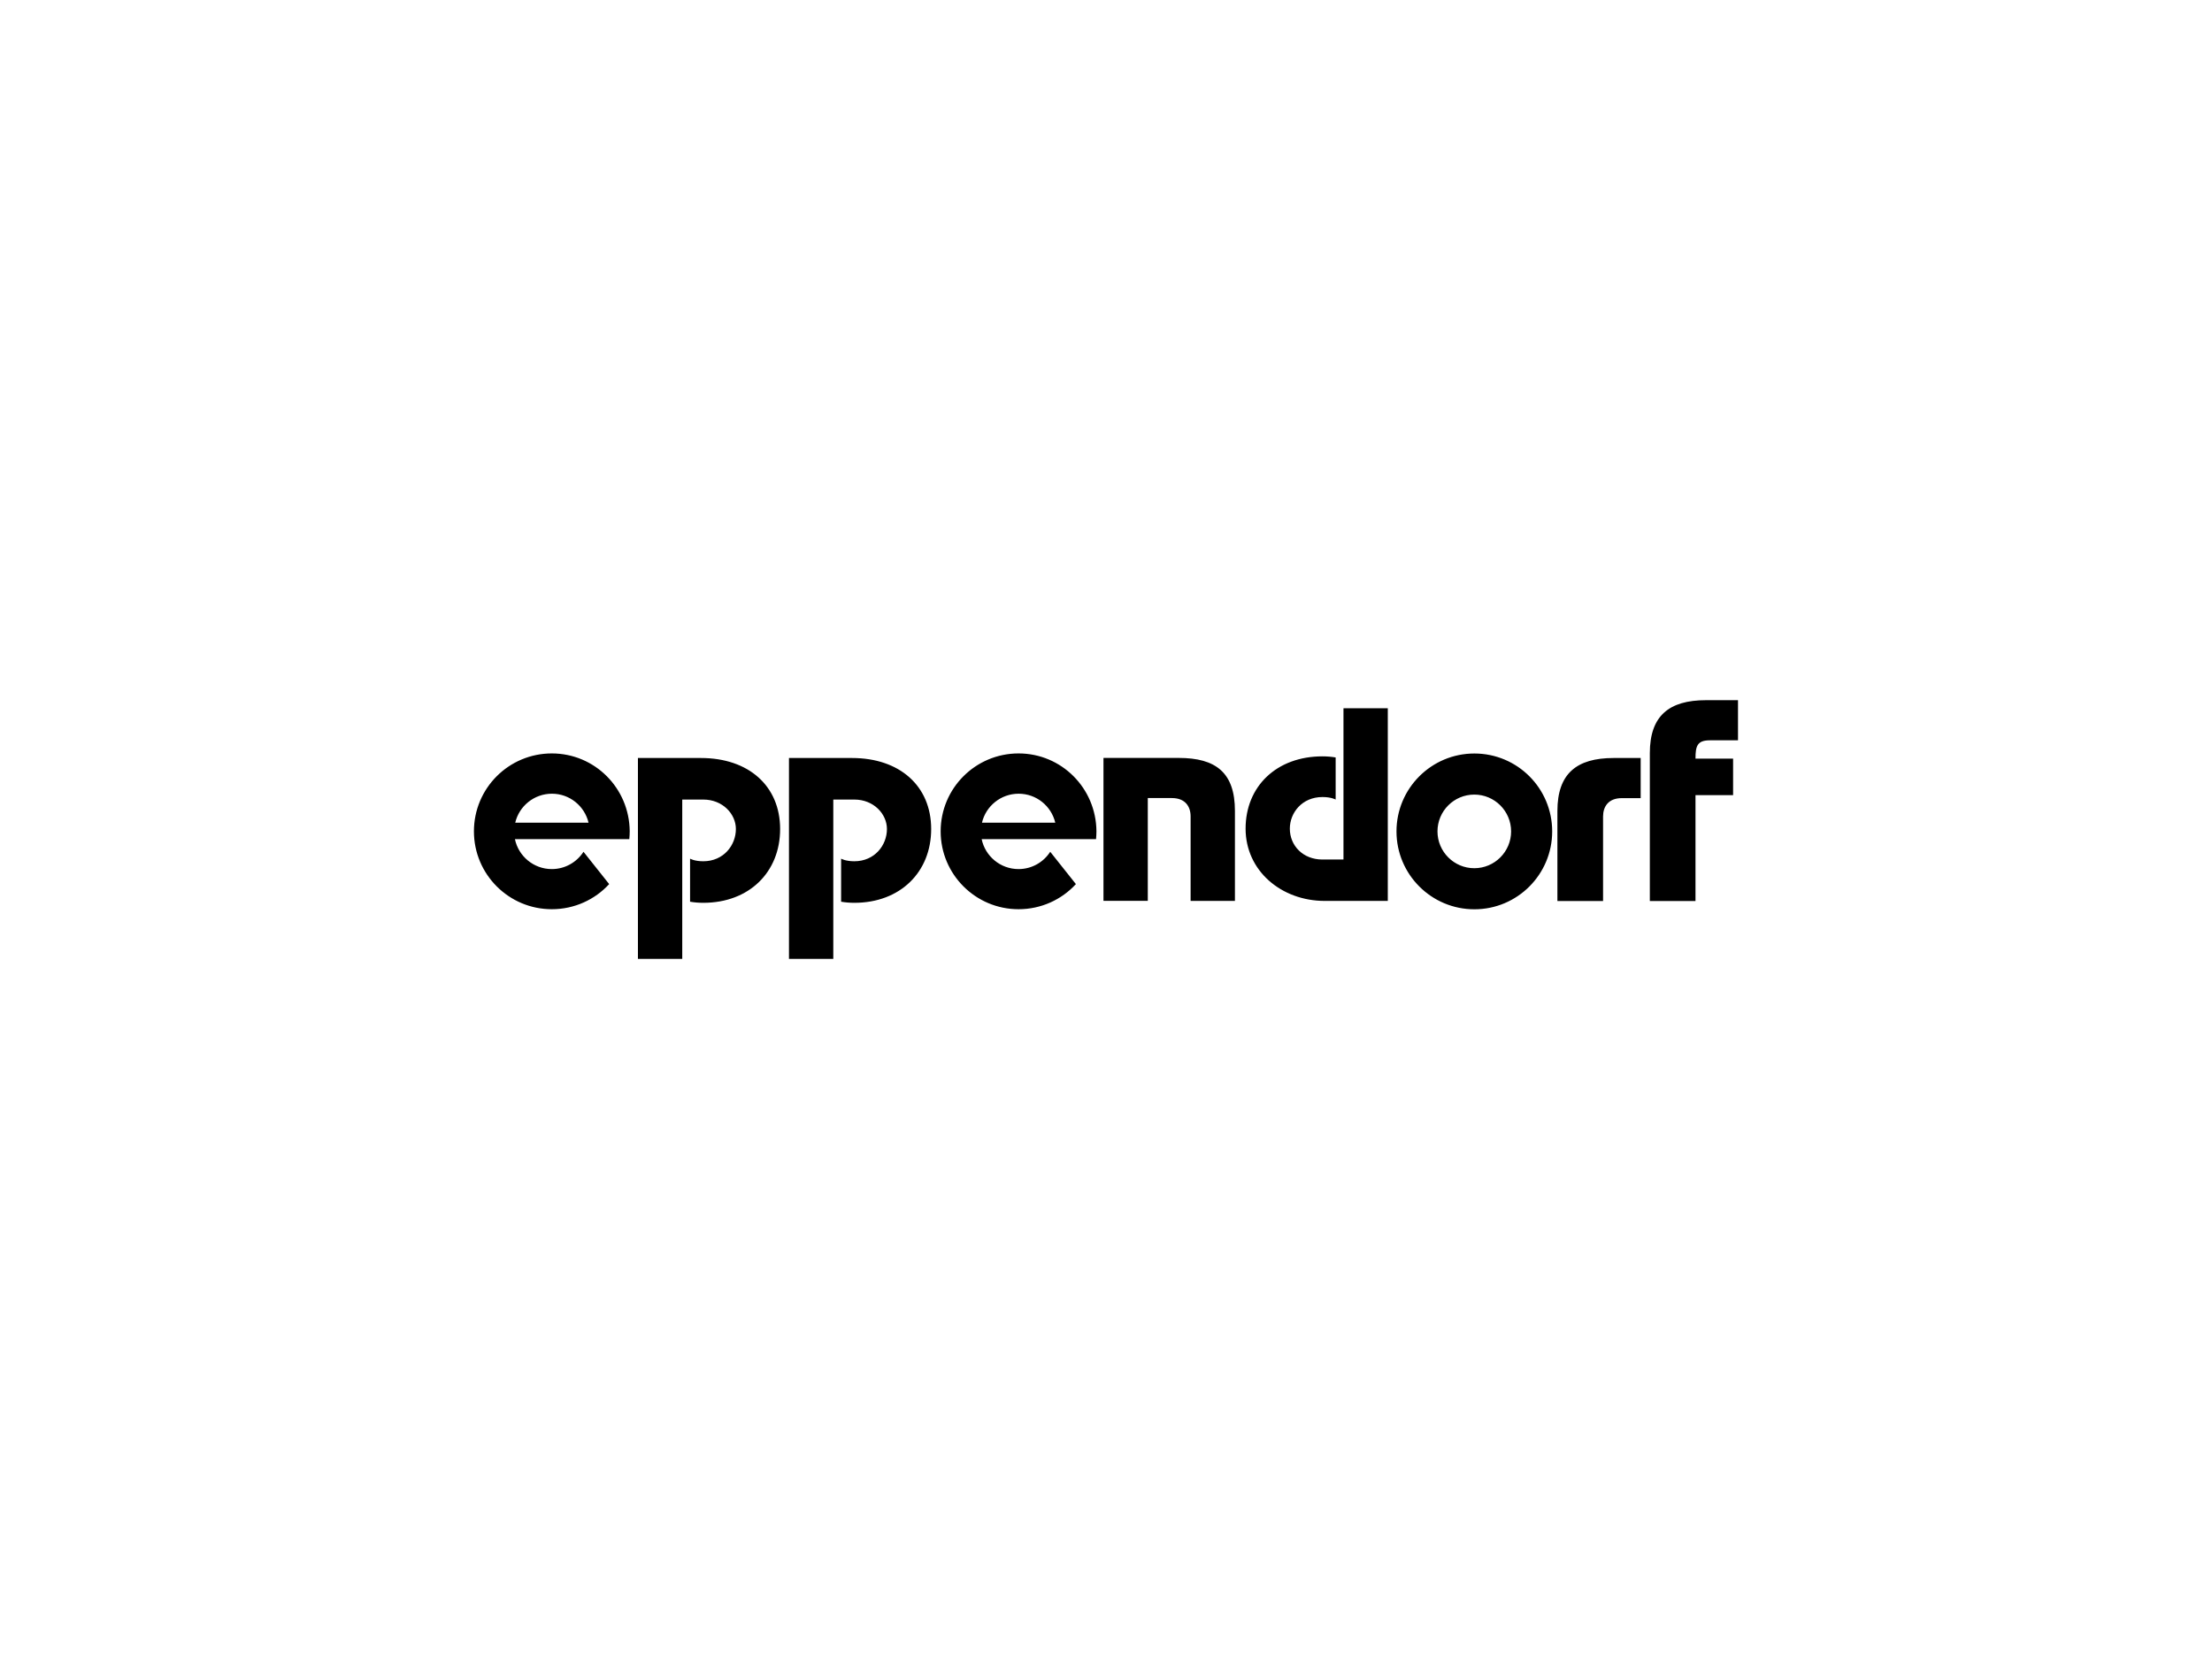 <?xml version="1.0" encoding="UTF-8"?>
<svg id="Laag_2" data-name="Laag 2" xmlns="http://www.w3.org/2000/svg" viewBox="0 0 280 210">
  <defs>
    <style>
      .cls-1 {
        opacity: 0;
      }

      .cls-2 {
        fill-rule: evenodd;
      }
    </style>
  </defs>
  <g id="logo">
    <rect id="background" class="cls-1" width="280" height="210"/>
    <g id="Eppendorf_black">
      <path class="cls-2" d="M220,88.63v5.08h-3.56c-1.62,0-1.82.75-1.82,2.32h4.76s0,4.62,0,4.62h-4.76v13.4h-5.78v-18.72c0-4.71,2.42-6.7,7.11-6.7h4.05ZM207.69,95.95h-3.44c-4.69,0-7.11,1.99-7.11,6.7v11.4h5.78v-10.7c0-1.24.67-2.32,2.37-2.32h2.39s0-5.08,0-5.08h0ZM176.77,105.24c0-5.44,4.41-9.86,9.86-9.86s9.85,4.41,9.85,9.86-4.41,9.86-9.85,9.86-9.86-4.41-9.86-9.86h0ZM181.96,105.24c0-2.58,2.09-4.66,4.66-4.66s4.66,2.09,4.66,4.66-2.09,4.66-4.66,4.66-4.66-2.09-4.66-4.66h0ZM106.47,114.13v-5.44s.54.33,1.67.33c2.58,0,4.13-2.03,4.13-4.08,0-1.91-1.68-3.73-4.12-3.73h-2.67v20.17h-5.61v-25.43h7.98c6.03,0,10.02,3.54,10.02,8.99s-3.91,9.34-9.73,9.34c-.57,0-1.16-.05-1.67-.14h0ZM169.07,95.88v5.33s-.54-.32-1.67-.32c-2.58,0-4.13,1.99-4.13,4,0,2.17,1.68,3.91,4.12,3.91h2.67v-19.15h5.61v24.39h-7.98c-5.49,0-10.02-3.81-10.02-9.15s3.91-9.15,9.73-9.15c.57,0,1.16.05,1.67.14h0ZM138.74,106.22h-14.48c.45,2.16,2.37,3.79,4.67,3.79,1.68,0,3.16-.87,4.01-2.19l3.25,4.09c-1.8,1.96-4.39,3.18-7.26,3.18-5.44,0-9.86-4.41-9.86-9.86s4.41-9.86,9.86-9.86,9.81,4.4,9.86,9.84c0,.34-.02.67-.05,1h0ZM124.29,104.14h9.29c-.5-2.11-2.39-3.67-4.64-3.67s-4.15,1.57-4.64,3.67h0ZM87.35,114.13v-5.44s.54.33,1.67.33c2.58,0,4.13-2.03,4.13-4.08,0-1.91-1.68-3.73-4.12-3.73h-2.67v20.17h-5.61v-25.43h7.98c6.03,0,10.02,3.54,10.02,8.99s-3.91,9.34-9.73,9.34c-.57,0-1.16-.05-1.67-.14h0ZM79.66,106.22h-14.48c.45,2.16,2.37,3.79,4.67,3.79,1.68,0,3.16-.87,4.01-2.19l3.25,4.09c-1.8,1.96-4.39,3.18-7.26,3.18-5.44,0-9.86-4.41-9.86-9.86s4.41-9.86,9.86-9.86,9.81,4.4,9.86,9.84c0,.34-.02.67-.05,1h0ZM65.21,104.14h9.29c-.5-2.11-2.39-3.67-4.64-3.67s-4.15,1.57-4.64,3.67h0ZM139.68,114.04v-18.1h9.53c4.69,0,7.11,1.86,7.11,6.7v11.4h-5.61v-10.7c0-1.24-.67-2.32-2.37-2.32h-3.05v13.01h-5.61Z"/>
    </g>
  </g>
</svg>
